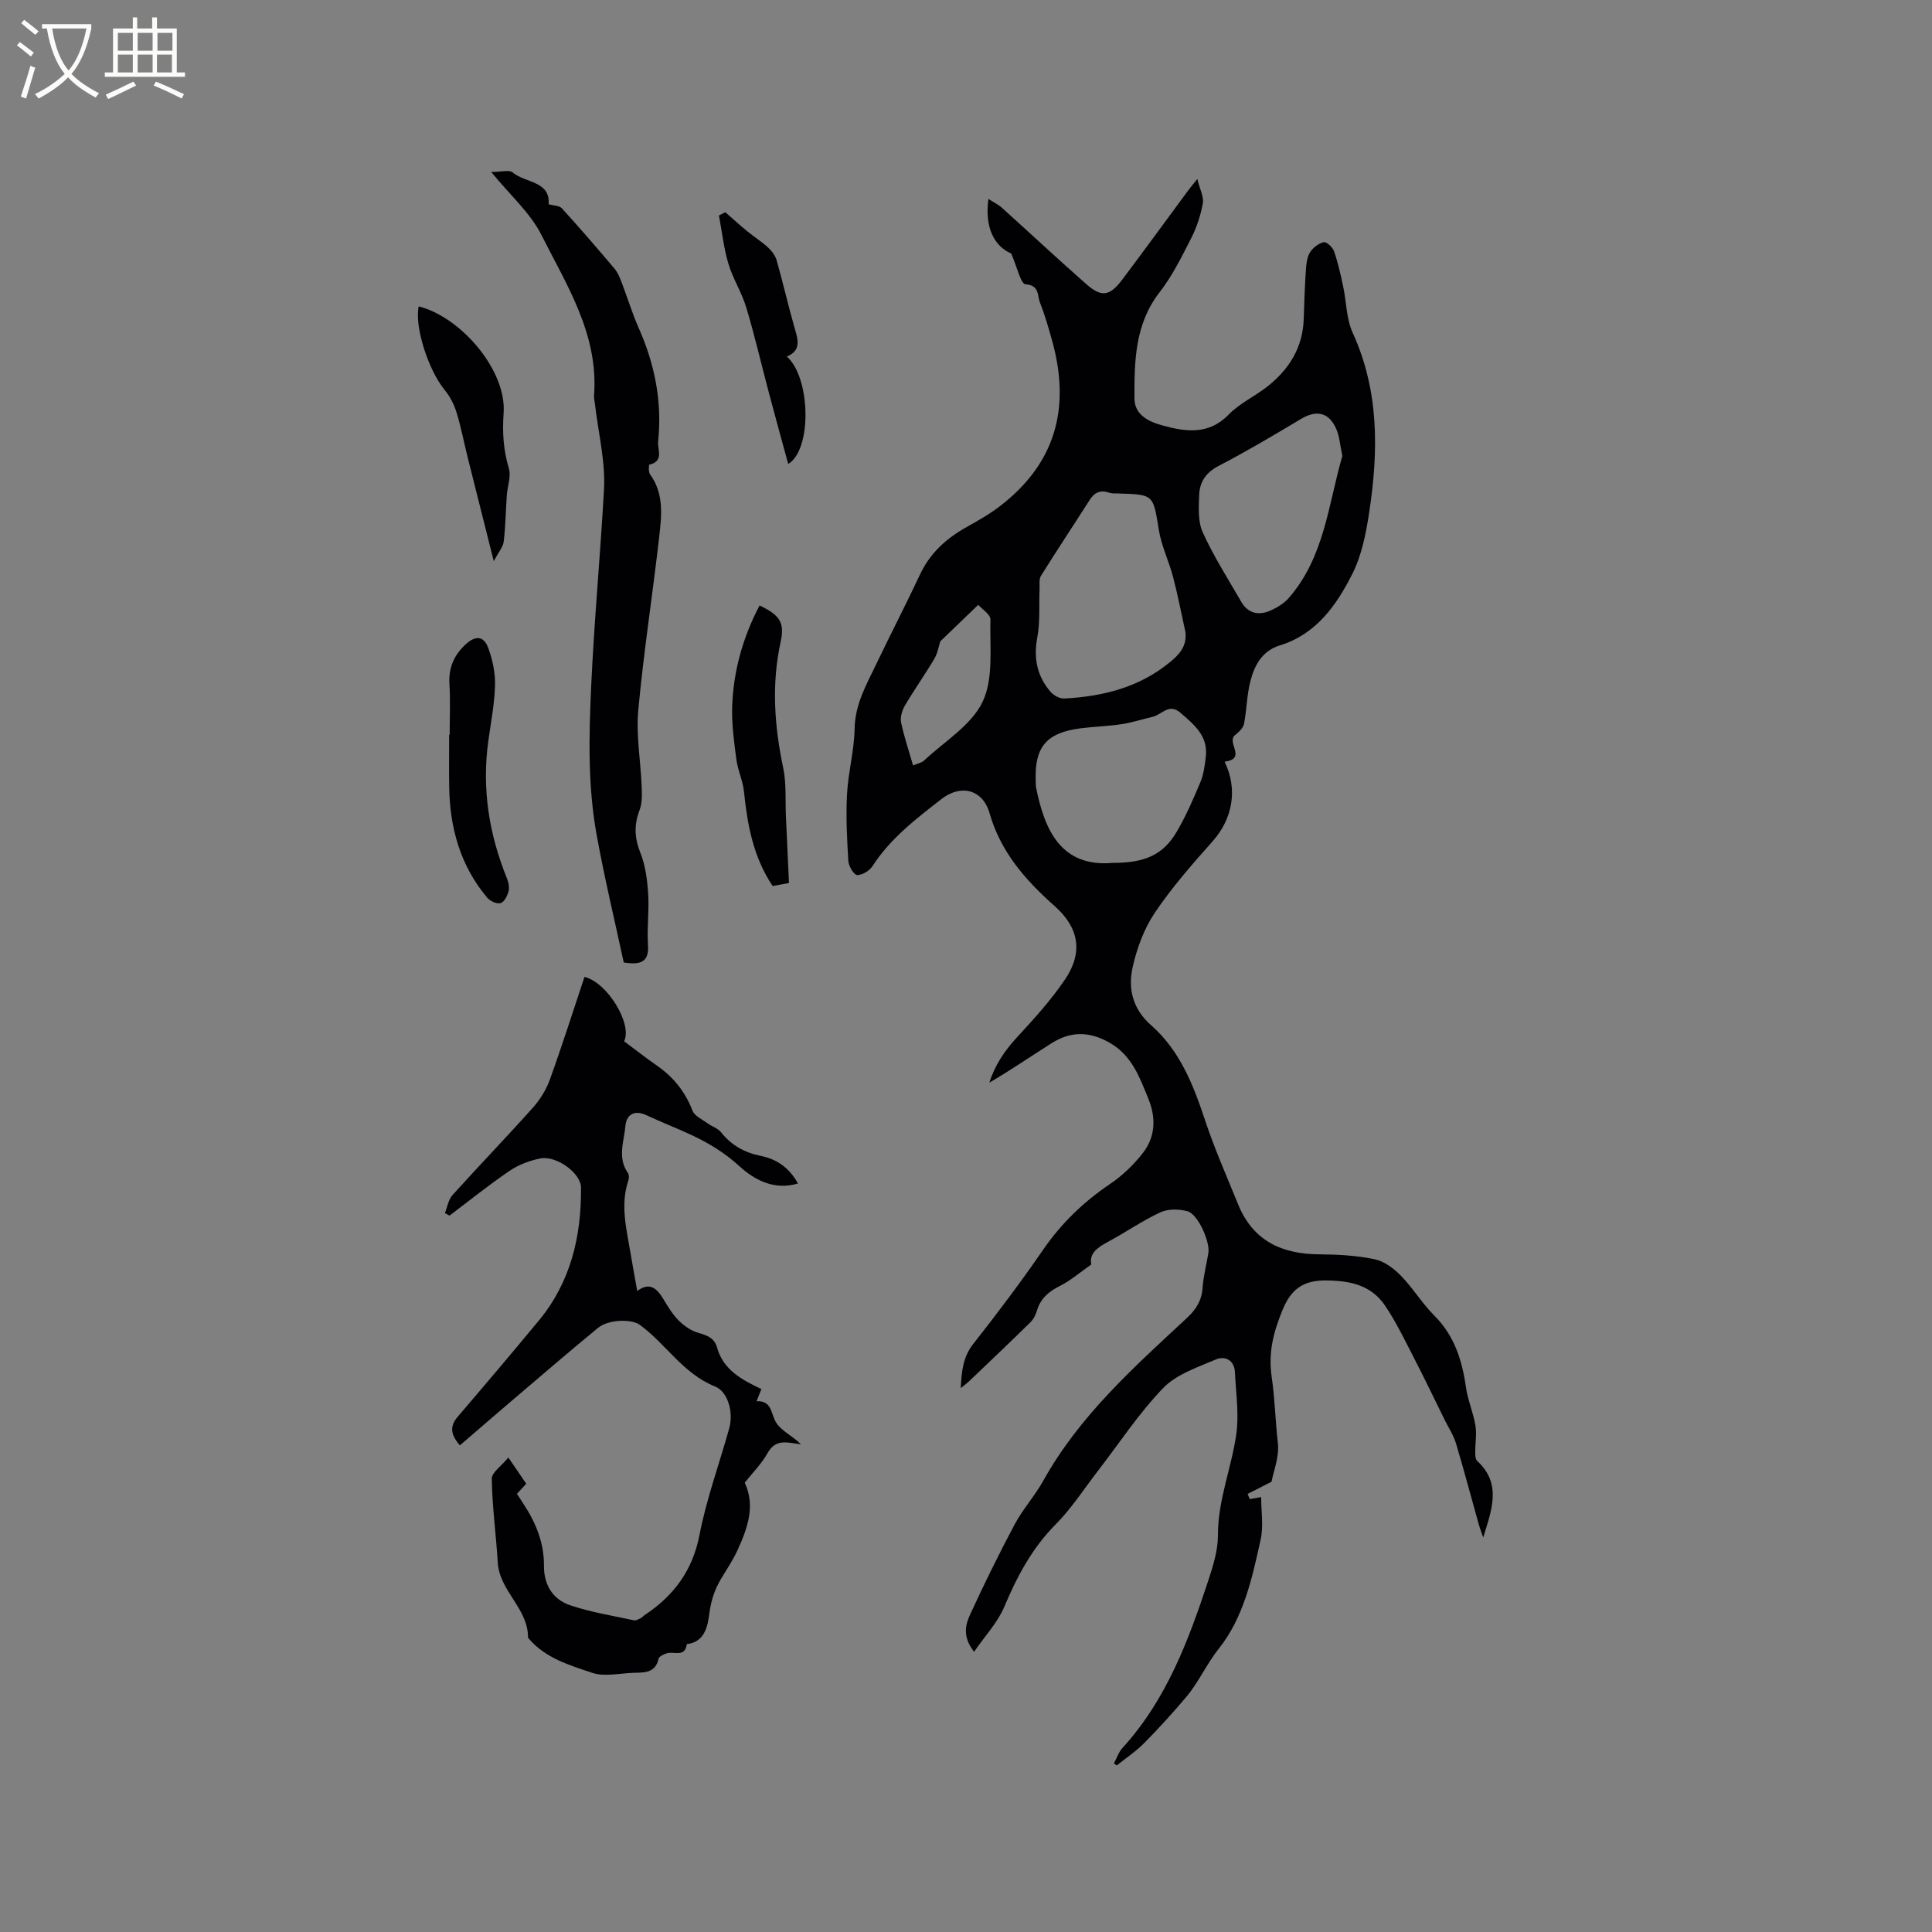 <svg enable-background="new 0 0 400 400" viewBox="0 0 400 400" xmlns="http://www.w3.org/2000/svg"><rect x="0" y="0" width="400" height="400" fill="#808080" stroke="none"/><g fill="#010103"><path d="m230.62 365.1c.58-1.08.98-2.33 1.78-3.21 9.11-9.99 13.69-22.29 17.81-34.8.98-2.98 1.95-6.15 1.95-9.23-.02-7.24 2.78-13.87 3.79-20.84.61-4.2-.07-8.6-.27-12.9-.12-2.55-2.07-3.46-3.97-2.65-3.81 1.63-8.16 3.07-10.9 5.92-5.04 5.23-9.08 11.43-13.55 17.21-2.85 3.69-5.4 7.68-8.66 10.97-4.91 4.94-8.01 10.77-10.67 17.09-1.37 3.26-3.97 6-6.26 9.33-2.4-3.06-1.82-5.55-.84-7.67 2.9-6.33 5.98-12.58 9.25-18.72 1.69-3.16 4.17-5.89 5.92-9.03 7.46-13.41 18.7-23.45 29.73-33.69 1.9-1.76 3.07-3.6 3.25-6.24.17-2.42.8-4.8 1.2-7.2.39-2.34-2.16-8.07-4.32-8.66-1.74-.48-4.02-.52-5.6.21-3.73 1.73-7.15 4.12-10.79 6.08-2.17 1.17-4.01 2.37-3.53 4.73-2.34 1.63-4.24 3.3-6.43 4.4-2.3 1.16-4.04 2.55-4.8 5.09-.26.89-.72 1.83-1.37 2.47-4.16 4.09-8.39 8.1-12.61 12.13-.44.42-.95.79-1.82 1.51.19-3.57.46-6.44 2.58-9.14 4.98-6.33 9.84-12.77 14.4-19.41 3.79-5.51 8.39-9.98 13.92-13.71 2.58-1.74 4.95-4.02 6.85-6.48 2.57-3.33 2.7-7.27 1.1-11.17-1.84-4.46-3.36-8.97-8.11-11.65-4.23-2.38-8.03-2.31-11.92.14-4.28 2.7-8.45 5.58-12.9 8.17 1.16-3.66 3.2-6.66 5.8-9.47 3.5-3.78 7-7.65 9.88-11.91 3.79-5.61 2.88-10.71-2.16-15.18-6.03-5.35-11.18-11.19-13.47-19.23-1.39-4.88-5.9-6.08-9.94-2.94-5.27 4.09-10.58 8.15-14.29 13.89-.62.97-2.11 1.87-3.19 1.86-.64-.01-1.75-1.82-1.82-2.88-.28-4.62-.52-9.27-.27-13.88.24-4.53 1.49-9.03 1.57-13.56.09-5.05 2.45-9.12 4.49-13.38 2.97-6.21 6.14-12.32 9.06-18.55 2.08-4.43 5.44-7.45 9.62-9.79 2.4-1.34 4.82-2.71 6.98-4.38 11.29-8.72 14.76-20.12 10.64-34.58-.72-2.54-1.45-5.1-2.43-7.56-.56-1.41-.04-3.55-2.98-3.75-.99-.07-1.74-3.59-2.97-6.38-3.49-1.51-5.51-5.33-4.71-11.3 1.07.7 2.04 1.16 2.81 1.85 5.83 5.25 11.56 10.61 17.45 15.79 3.17 2.79 4.86 2.52 7.48-.97 4.59-6.1 9.08-12.27 13.61-18.41.37-.51.78-.98 1.9-2.39.54 2.18 1.38 3.71 1.14 5.05-.44 2.46-1.25 4.93-2.38 7.16-1.97 3.86-3.92 7.84-6.56 11.24-5.16 6.64-5.24 14.3-5.21 22.02.01 3.48 3.15 4.83 5.71 5.54 4.74 1.3 9.58 2.11 13.77-2.21 2.32-2.39 5.57-3.84 8.21-5.96 4.39-3.53 7.17-8.01 7.35-13.83.11-3.39.22-6.78.45-10.17.08-1.24.23-2.64.86-3.65.59-.96 1.77-1.85 2.84-2.1.56-.13 1.85 1.06 2.13 1.89.82 2.36 1.37 4.83 1.89 7.29.68 3.19.65 6.68 1.96 9.56 5.51 12.03 5.35 24.51 3.44 37.12-.66 4.36-1.54 8.92-3.49 12.79-3.26 6.47-7.45 12.5-15.01 14.83-3.68 1.13-5.26 4.11-6.11 7.41-.74 2.85-.75 5.88-1.31 8.79-.18.95-1.1 1.75-2.03 2.51-1.43 1.63 2.55 4.76-2 5.38 2.8 5.72 1.64 11.83-2.47 16.46-4.22 4.74-8.45 9.56-11.98 14.81-2.23 3.32-3.73 7.38-4.6 11.32-.98 4.45.02 8.62 3.88 12.01 5.91 5.2 8.7 12.31 11.13 19.64 1.96 5.91 4.5 11.62 6.84 17.4 3.08 7.59 9.1 10.32 16.91 10.35 3.79.02 7.65.24 11.34 1.01 1.98.41 3.97 1.89 5.43 3.39 2.51 2.57 4.4 5.74 6.94 8.28 4.14 4.14 5.74 9.19 6.54 14.77.38 2.7 1.52 5.29 1.97 7.98.3 1.8-.05 3.71-.04 5.57 0 .6.04 1.43.41 1.78 5.18 4.73 2.96 10.24 1.24 15.84-.3-.9-.65-1.78-.91-2.69-1.58-5.61-3.06-11.24-4.73-16.81-.51-1.68-1.52-3.21-2.31-4.8-2.1-4.25-4.15-8.54-6.32-12.75-1.93-3.73-3.74-7.56-6.09-11.01-2.2-3.23-5.4-4.69-9.64-5.04-5.45-.45-9.15.13-11.52 5.93-1.91 4.66-3.02 8.84-2.26 14.01.65 4.47.75 9.09 1.27 13.65.32 2.81-.91 5.79-1.31 7.97-2.04 1.04-3.5 1.78-4.96 2.52.15.36.3.72.45 1.08.61-.11 1.22-.22 2.36-.43 0 2.99.51 6-.1 8.77-1.75 7.95-3.52 16.16-8.66 22.6-2.56 3.21-4.14 6.91-6.72 9.98-2.79 3.32-5.72 6.53-8.77 9.62-1.69 1.71-3.75 3.07-5.64 4.59-.18-.12-.39-.27-.6-.41zm14.81-234.24c-.84-3.8-1.57-7.64-2.56-11.41-.86-3.27-2.4-6.39-2.94-9.7-1.19-7.34-1.01-7.37-8.4-7.58-.63-.02-1.31.04-1.89-.16-1.78-.62-3.02-.09-4.02 1.48-3.36 5.26-6.81 10.45-10.11 15.74-.43.69-.24 1.8-.28 2.72-.14 3.35.14 6.78-.47 10.04-.81 4.31-.04 8.01 2.75 11.25.65.75 1.92 1.44 2.86 1.38 7.96-.43 15.48-2.29 21.82-7.5 1.96-1.59 3.58-3.33 3.24-6.26zm-15.02 47.79c6.62.01 10.4-1.65 13.22-6.45 1.91-3.26 3.44-6.77 4.9-10.27.68-1.62.91-3.47 1.12-5.25.51-4.32-2.43-6.66-5.28-9.13-2.36-2.04-3.83.42-5.7.85-2.15.5-4.27 1.2-6.44 1.53-2.82.43-5.69.49-8.52.86-7.03.91-9.51 3.83-9.28 10.75.02.53-.01 1.07.09 1.58 1.72 8.48 5.01 16.51 15.89 15.53zm47.51-84.25c-.47-2.16-.57-4.02-1.27-5.61-1.53-3.46-4.1-3.96-7.28-2.06-5.63 3.37-11.28 6.72-17.1 9.75-2.61 1.36-3.89 3.32-3.99 5.95-.1 2.61-.29 5.54.74 7.8 2.26 4.97 5.23 9.63 7.98 14.38 1.4 2.43 3.63 2.86 6.02 1.81 1.4-.62 2.84-1.5 3.83-2.64 7.4-8.51 8.17-19.45 11.07-29.38zm-88.88 64.07c.97-.41 1.79-.55 2.29-1.02 4.21-3.95 9.79-7.29 12.11-12.16 2.31-4.86 1.46-11.28 1.62-17.02.03-1.06-1.75-2.16-2.53-3.04-2.91 2.8-5.34 5.14-7.85 7.55-.33 1-.55 2.46-1.25 3.64-1.94 3.27-4.15 6.38-6.08 9.66-.58.99-1 2.4-.79 3.48.59 2.87 1.55 5.67 2.48 8.91z"/><path d="m105.25 301.76c1.46 2.15 2.52 3.71 3.7 5.43-.64.7-1.25 1.37-1.92 2.09.46.72.91 1.42 1.37 2.12 2.56 3.88 4.26 8.05 4.22 12.78-.03 3.96 1.84 6.96 5.42 8.17 4.27 1.45 8.79 2.16 13.22 3.12.43.09.98-.26 1.44-.48.28-.13.48-.42.74-.59 6.05-4 9.95-9.21 11.39-16.64 1.44-7.46 4.1-14.67 6.14-22.02.98-3.53-.37-7.65-2.92-8.68-6.71-2.71-10.19-8.85-15.62-12.79-1.69-1.22-6.45-1.12-8.6.64-5.97 4.91-11.83 9.95-17.71 14.96-3.61 3.07-7.19 6.18-10.91 9.38-1.97-2.3-2.11-3.99-.43-5.95 5.64-6.58 11.24-13.2 16.77-19.88 6.61-7.99 8.83-17.44 8.74-27.57-.02-2.95-5.09-6.68-8.46-6-2.21.45-4.49 1.31-6.34 2.57-4.27 2.9-8.3 6.15-12.42 9.26-.32-.17-.64-.35-.96-.52.51-1.26.72-2.79 1.58-3.74 5.46-6.06 11.13-11.93 16.57-18.01 1.5-1.67 2.79-3.72 3.56-5.83 2.55-7.06 4.82-14.21 7.19-21.32 4.73 1.12 9.95 9.74 8.21 13.33 2.27 1.69 4.5 3.44 6.83 5.06 3.4 2.37 5.82 5.39 7.33 9.31.42 1.1 2 1.8 3.1 2.6.9.66 2.13 1.02 2.79 1.85 2.16 2.72 4.89 4.23 8.26 4.91 3.36.67 5.93 2.53 7.68 5.71-5.04 1.51-9.17-.88-12.13-3.59-3.08-2.81-6.36-4.79-9.98-6.48-3.07-1.43-6.23-2.65-9.3-4.08-2.53-1.18-4.12-.05-4.32 2.25-.28 3.21-1.7 6.59.53 9.73.25.35.25 1.05.1 1.5-1.73 5.08-.41 10.06.43 15.06.42 2.51.88 5 1.39 7.86 2.68-1.97 4.13-.44 5.45 1.74.93 1.54 1.88 3.13 3.14 4.38 1.1 1.1 2.53 2.1 3.99 2.53 1.83.54 3.37 1 3.95 3.07 1.29 4.63 5.15 6.69 9.18 8.59-.36.91-.62 1.57-1 2.52 3.26-.15 2.92 2.62 4.06 4.43 1.11 1.77 3.45 2.77 5.12 4.49-2.69-.31-5.17-1.31-6.92 1.84-1.21 2.18-3.06 4.01-4.71 6.1 2.27 4.86.55 9.51-1.53 14.05-.92 2.01-2.19 3.87-3.33 5.78-1.29 2.17-2.06 4.35-2.43 6.99-.34 2.45-.74 6.16-4.7 6.61-.38 2.82-2.64 1.44-4.11 1.89-.66.2-1.63.64-1.74 1.13-.66 3.02-3 2.85-5.21 2.92-2.86.09-5.97.86-8.53 0-4.69-1.58-9.67-3.02-13.12-7.07-.07-.08-.17-.18-.17-.27.02-6-5.9-9.58-6.26-15.47-.35-5.79-1.16-11.57-1.24-17.36-.03-1.32 2.06-2.71 3.43-4.41z"/><path d="m129.14 199.27c-1.86-8.64-3.99-17.47-5.61-26.4-1.84-10.13-1.61-20.29-1.14-30.64.62-13.65 1.9-27.23 2.66-40.85.32-5.82-1.18-11.75-1.86-17.63-.07-.63-.24-1.27-.2-1.9.96-12.59-5.65-22.79-10.93-33.27-2.28-4.52-6.39-8.11-10.36-12.97 2.06 0 3.73-.51 4.44.09 2.58 2.2 7.84 1.75 7.44 6.59.98.28 2.21.25 2.76.85 3.71 4.07 7.31 8.25 10.87 12.46.66.78 1.09 1.8 1.46 2.78 1.22 3.16 2.19 6.42 3.56 9.51 3.33 7.5 4.89 15.28 4.03 23.47-.18 1.69 1.28 4.13-1.81 4.84-.12.03-.22 1.52.13 2 2.91 3.98 2.41 8.49 1.91 12.87-1.36 11.99-3.23 23.94-4.34 35.95-.48 5.2.49 10.52.7 15.79.06 1.64.13 3.44-.44 4.93-1.15 3.03-1.06 5.73.16 8.79 1.07 2.65 1.44 5.68 1.63 8.57.23 3.48-.28 7.01-.04 10.48.24 3.49-1.34 4.28-5.02 3.69z"/><path d="m157.26 125.35c4.11 1.98 5.25 3.46 4.37 7.5-1.92 8.79-1.31 17.4.52 26.11.69 3.27.41 6.75.57 10.13.21 4.52.42 9.04.63 13.73-1.08.2-2.18.4-3.38.62-4.02-5.98-5.23-12.67-5.94-19.56-.23-2.24-1.28-4.39-1.57-6.63-.48-3.64-.99-7.34-.87-10.99.25-7.37 2.23-14.35 5.67-20.91z"/><path d="m93.1 152.1c0-3.5.16-7-.05-10.48-.19-3.32.89-5.9 3.29-8.15 2.06-1.93 3.82-1.91 4.78.77.87 2.42 1.45 5.12 1.37 7.67-.11 3.9-.88 7.77-1.41 11.66-1.32 9.75.16 19.11 3.84 28.19.34.84.59 1.9.38 2.73-.24.95-.89 2.26-1.65 2.49s-2.17-.41-2.77-1.11c-5.56-6.61-7.75-14.43-7.88-22.93-.05-3.6-.01-7.2-.01-10.81.06-.03.08-.03.11-.03z"/><path d="m86.69 63.43c8.87 2.27 18.21 13.33 17.58 22.07-.29 4.07-.05 7.68 1.09 11.51.49 1.64-.3 3.66-.43 5.51-.22 3.2-.26 6.42-.64 9.6-.14 1.15-1.08 2.19-2.06 4.07-1.95-7.77-3.7-14.66-5.42-21.56-.77-3.08-1.35-6.21-2.29-9.24-.51-1.65-1.36-3.32-2.46-4.65-3.36-4.09-6.29-13.14-5.37-17.31z"/><path d="m162.91 73.82c4.93 4.34 5.25 19.27.28 22.24-1.34-4.94-2.69-9.77-3.97-14.62-1.57-5.92-2.95-11.9-4.71-17.77-.93-3.11-2.77-5.95-3.7-9.06-.97-3.24-1.33-6.66-1.96-10 .44-.22.88-.44 1.32-.67 1.51 1.32 3 2.68 4.55 3.95 1.42 1.16 3 2.15 4.34 3.39.77.71 1.48 1.7 1.76 2.69 1.32 4.68 2.4 9.42 3.74 14.09.69 2.37 1.32 4.52-1.65 5.76z"/></g><path d="m6.4 11.7c-1-.8-1.9-1.6-2.9-2.3l.6-.7c.9.7 1.9 1.4 2.9 2.2zm-2.1 8.3c.7-2.1 1.4-4.2 2-6.4.2.1.6.3 1 .4-.7 2.3-1.3 4.4-1.9 6.4zm3-12.8c-1.1-.9-2.1-1.7-2.9-2.4l.6-.7c1 .8 2 1.5 3 2.4zm1.4-1.3v-.9h10.2v.9c-.9 4.2-2.3 7.3-4.1 9.4 1.3 1.4 3.2 2.7 5.7 4-.2.2-.4.5-.7.9-2.5-1.4-4.4-2.7-5.7-4.2-1.4 1.5-3.5 3-6.1 4.4 0 0 0 0-.1-.1-.3-.4-.5-.7-.7-.8 2.7-1.3 4.7-2.8 6.2-4.2-1.8-2.2-3-5.3-3.7-9.4zm9.2 0h-7.1c.6 3.8 1.7 6.7 3.4 8.7 1.7-2 2.9-4.8 3.7-8.7z" fill="#fcfbfa"/><path d="m31.6 3.6h.9v2.3h4.1v9.1h1.7v.9h-16.6v-.9h1.7v-9.1h4.1v-2.3h.9v2.3h3.1v-2.3zm-4 13.3.6.8c-1.9.9-3.8 1.9-5.8 2.8-.2-.3-.3-.6-.5-.9 2-.9 3.9-1.8 5.7-2.7zm-3.2-10.1v3.7h3.1v-3.7zm0 4.5v3.7h3.1v-3.7zm4.1-4.5v3.7h3.1v-3.7zm0 4.5v3.7h3.1v-3.7zm9.1 9.1c-2.1-1.1-4.1-2-5.8-2.7l.5-.8c2.2.9 4.1 1.8 5.8 2.6zm-1.9-13.6h-3.1v3.7h3.1zm-3.2 4.5v3.7h3.1v-3.7z" fill="#fcfbfa"/></svg>